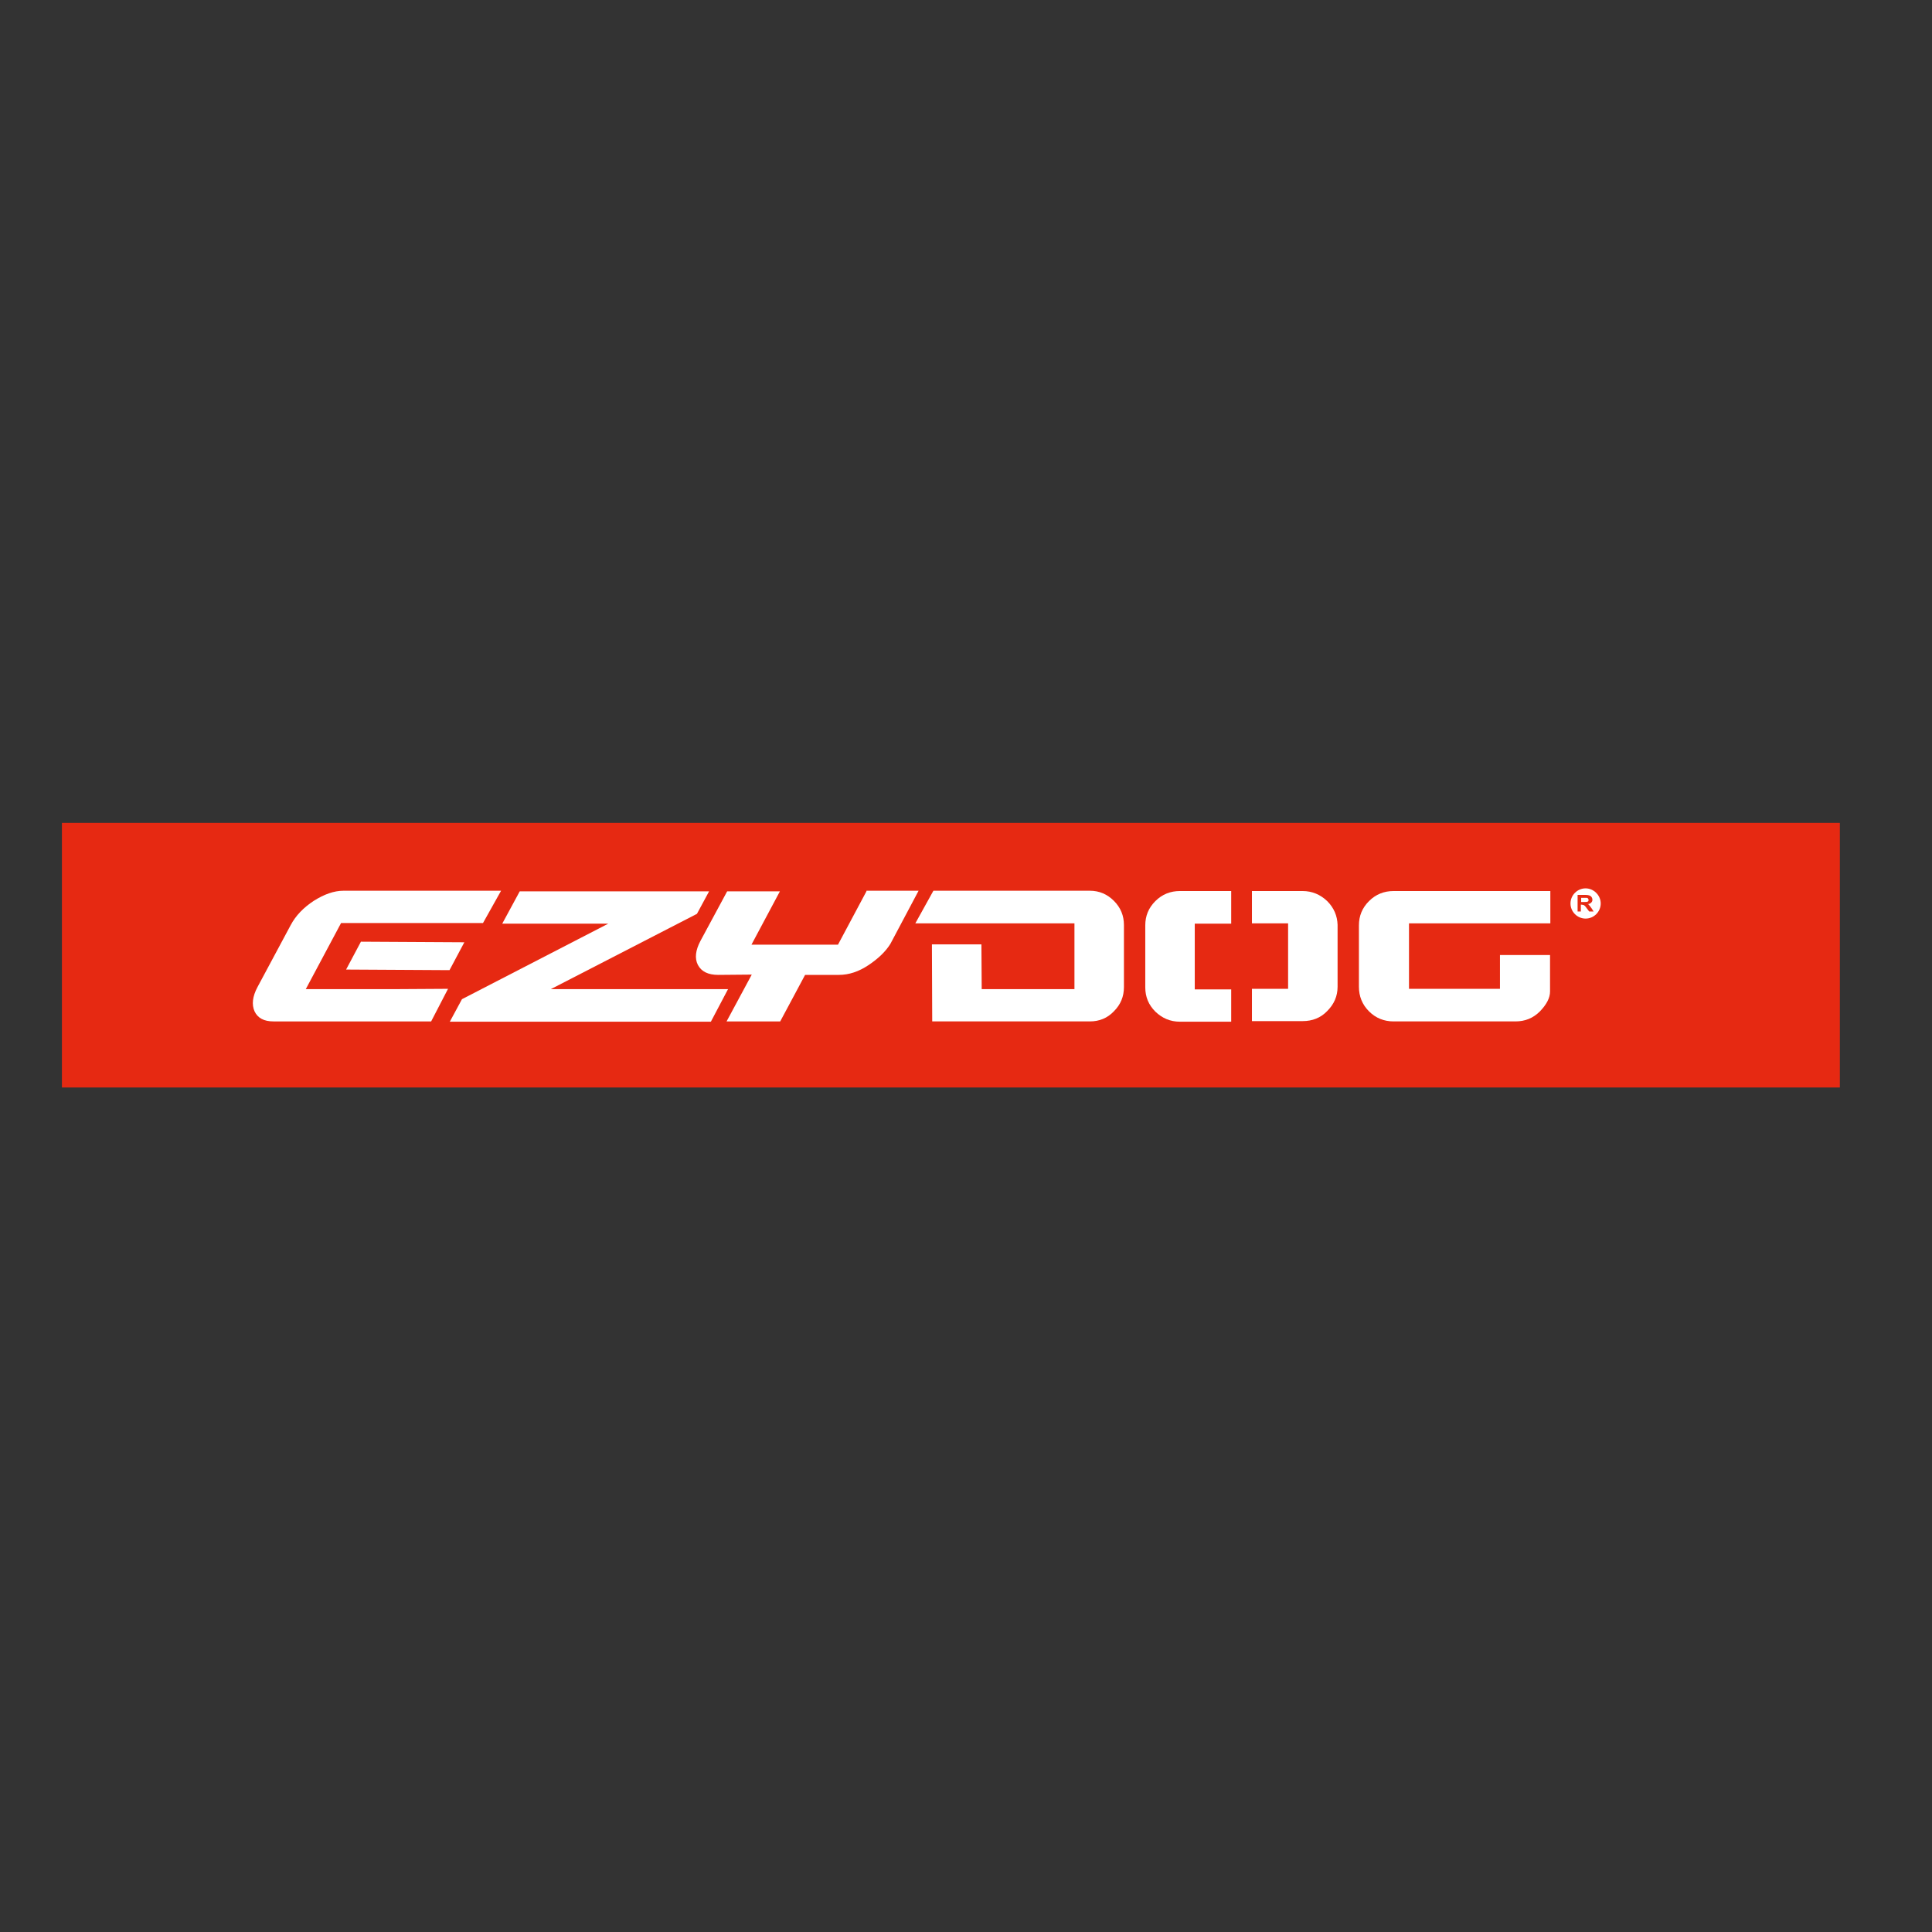 <?xml version="1.0" encoding="utf-8"?>
<!-- Generator: Adobe Illustrator 19.2.1, SVG Export Plug-In . SVG Version: 6.00 Build 0)  -->
<svg version="1.1" id="layer" xmlns="http://www.w3.org/2000/svg" xmlns:xlink="http://www.w3.org/1999/xlink" x="0px" y="0px"
	 viewBox="0 0 652 652" style="enable-background:new 0 0 652 652;" xml:space="preserve">
<rect x="0" y="0" width="652" height="652" fill="#333333" stroke="none"/>
<style type="text/css">
	.st0{fill:#E62912;}
	.st1{fill:#FFFFFF;}
</style>
<rect x="20.9" y="277.7" class="st0" width="600" height="89.3"/>
<g>
	<path class="st1" d="M540.2,304.9c0,2.8-2.3,5.1-5.1,5.1c-2.8,0-5.1-2.3-5.1-5.1c0-2.8,2.3-5.1,5.1-5.1
		C537.8,299.8,540.2,302.1,540.2,304.9"/>
	<path class="st0" d="M533.7,304.4h0.9c0.6,0,0.9,0,1.1-0.1c0.2-0.1,0.3-0.1,0.3-0.2c0.1-0.1,0.1-0.3,0.1-0.4c0-0.2-0.1-0.3-0.2-0.5
		c-0.1-0.1-0.2-0.2-0.5-0.2c-0.1,0-0.4,0-0.9,0h-0.9V304.4z M532.4,307.6V302h2.6c0.7,0,1.1,0.1,1.4,0.2c0.3,0.1,0.5,0.3,0.7,0.5
		c0.2,0.3,0.3,0.6,0.3,0.9c0,0.4-0.1,0.7-0.4,1c-0.3,0.3-0.7,0.5-1.2,0.5c0.3,0.1,0.5,0.3,0.6,0.5c0.2,0.2,0.4,0.5,0.7,0.9l0.7,1.1
		h-1.5l-0.9-1.2c-0.3-0.4-0.5-0.7-0.7-0.8c-0.1-0.1-0.2-0.2-0.4-0.2c-0.1,0-0.3-0.1-0.6-0.1h-0.2v2.3H532.4z"/>
	<path class="st1" d="M103.2,333.8h31.5l16.5-0.1l-5.7,11H92.3c-3.2,0-5.3-1.1-6.4-3.4c-1-2.3-0.7-5,1-8.2l11.2-20.9
		c1.7-3.2,4.3-5.9,7.8-8.2c3.5-2.2,6.8-3.4,10-3.4h53.2l-6.1,10.9h-47.9L103.2,333.8z M121.8,317.8l-5,9.4l34.9,0.2l5-9.4
		L121.8,317.8z"/>
</g>
<polygon class="st1" points="175.4,300.8 169.5,311.7 205.3,311.7 155.9,337.2 151.8,344.8 239.9,344.8 245.7,333.8 185.9,333.8 
	235.2,308.4 239.3,300.8 "/>
<g>
	<path class="st1" d="M292.4,300.8l-9.6,18h-29.2l9.6-18h-17.8l-9,16.7c-1.7,3.2-2,5.9-0.9,8.1c1.2,2.3,3.5,3.4,6.9,3.4l11.3-0.1
		l-8.5,15.8h18.1l8.4-15.7h11.4c3.4,0,6.7-1.1,10-3.3c3.3-2.2,5.8-4.6,7.4-7.2l9.5-17.9H292.4z"/>
	<path class="st1" d="M362.8,333.8h-31.5l-0.1-15.1h-16.7l0.1,26h53.2c3.2,0,5.9-1.1,8.1-3.4c2.3-2.3,3.4-5,3.4-8.2v-20.9
		c0-3.2-1.1-5.9-3.4-8.2c-2.2-2.2-4.9-3.4-8.1-3.4h-52.8l-6.1,11h53.7V333.8z"/>
	<path class="st1" d="M506.2,333.7h-30.7v-22.1h47.7v-10.9h-52.9c-3.2,0-6,1.1-8.3,3.4c-2.3,2.3-3.4,5-3.4,8.2V333
		c0,3.2,1.1,6,3.4,8.3c2.3,2.3,5.1,3.4,8.3,3.4h41.1c3.3,0,6-1.1,8.3-3.4c2.3-2.4,3.4-4.6,3.4-6.7v-12.3h-16.9V333.7z"/>
	<path class="st1" d="M447.9,304.1c-2.3-2.2-5.1-3.4-8.3-3.4h-17.1v10.9h12.2v22.1h-12.2v10.9h17.1c3.3,0,6.1-1.1,8.3-3.4
		c2.3-2.3,3.5-5,3.5-8.2v-20.9C451.3,309.1,450.2,306.4,447.9,304.1"/>
	<path class="st1" d="M403.2,333.8v-22.1h12.3v-11h-17.3c-3.2,0-6,1.1-8.3,3.4c-2.3,2.3-3.4,5-3.4,8.2v20.9c0,3.2,1.1,5.9,3.4,8.2
		c2.3,2.2,5,3.4,8.3,3.4h17.3v-10.9H403.2z"/>
</g>
</svg>
